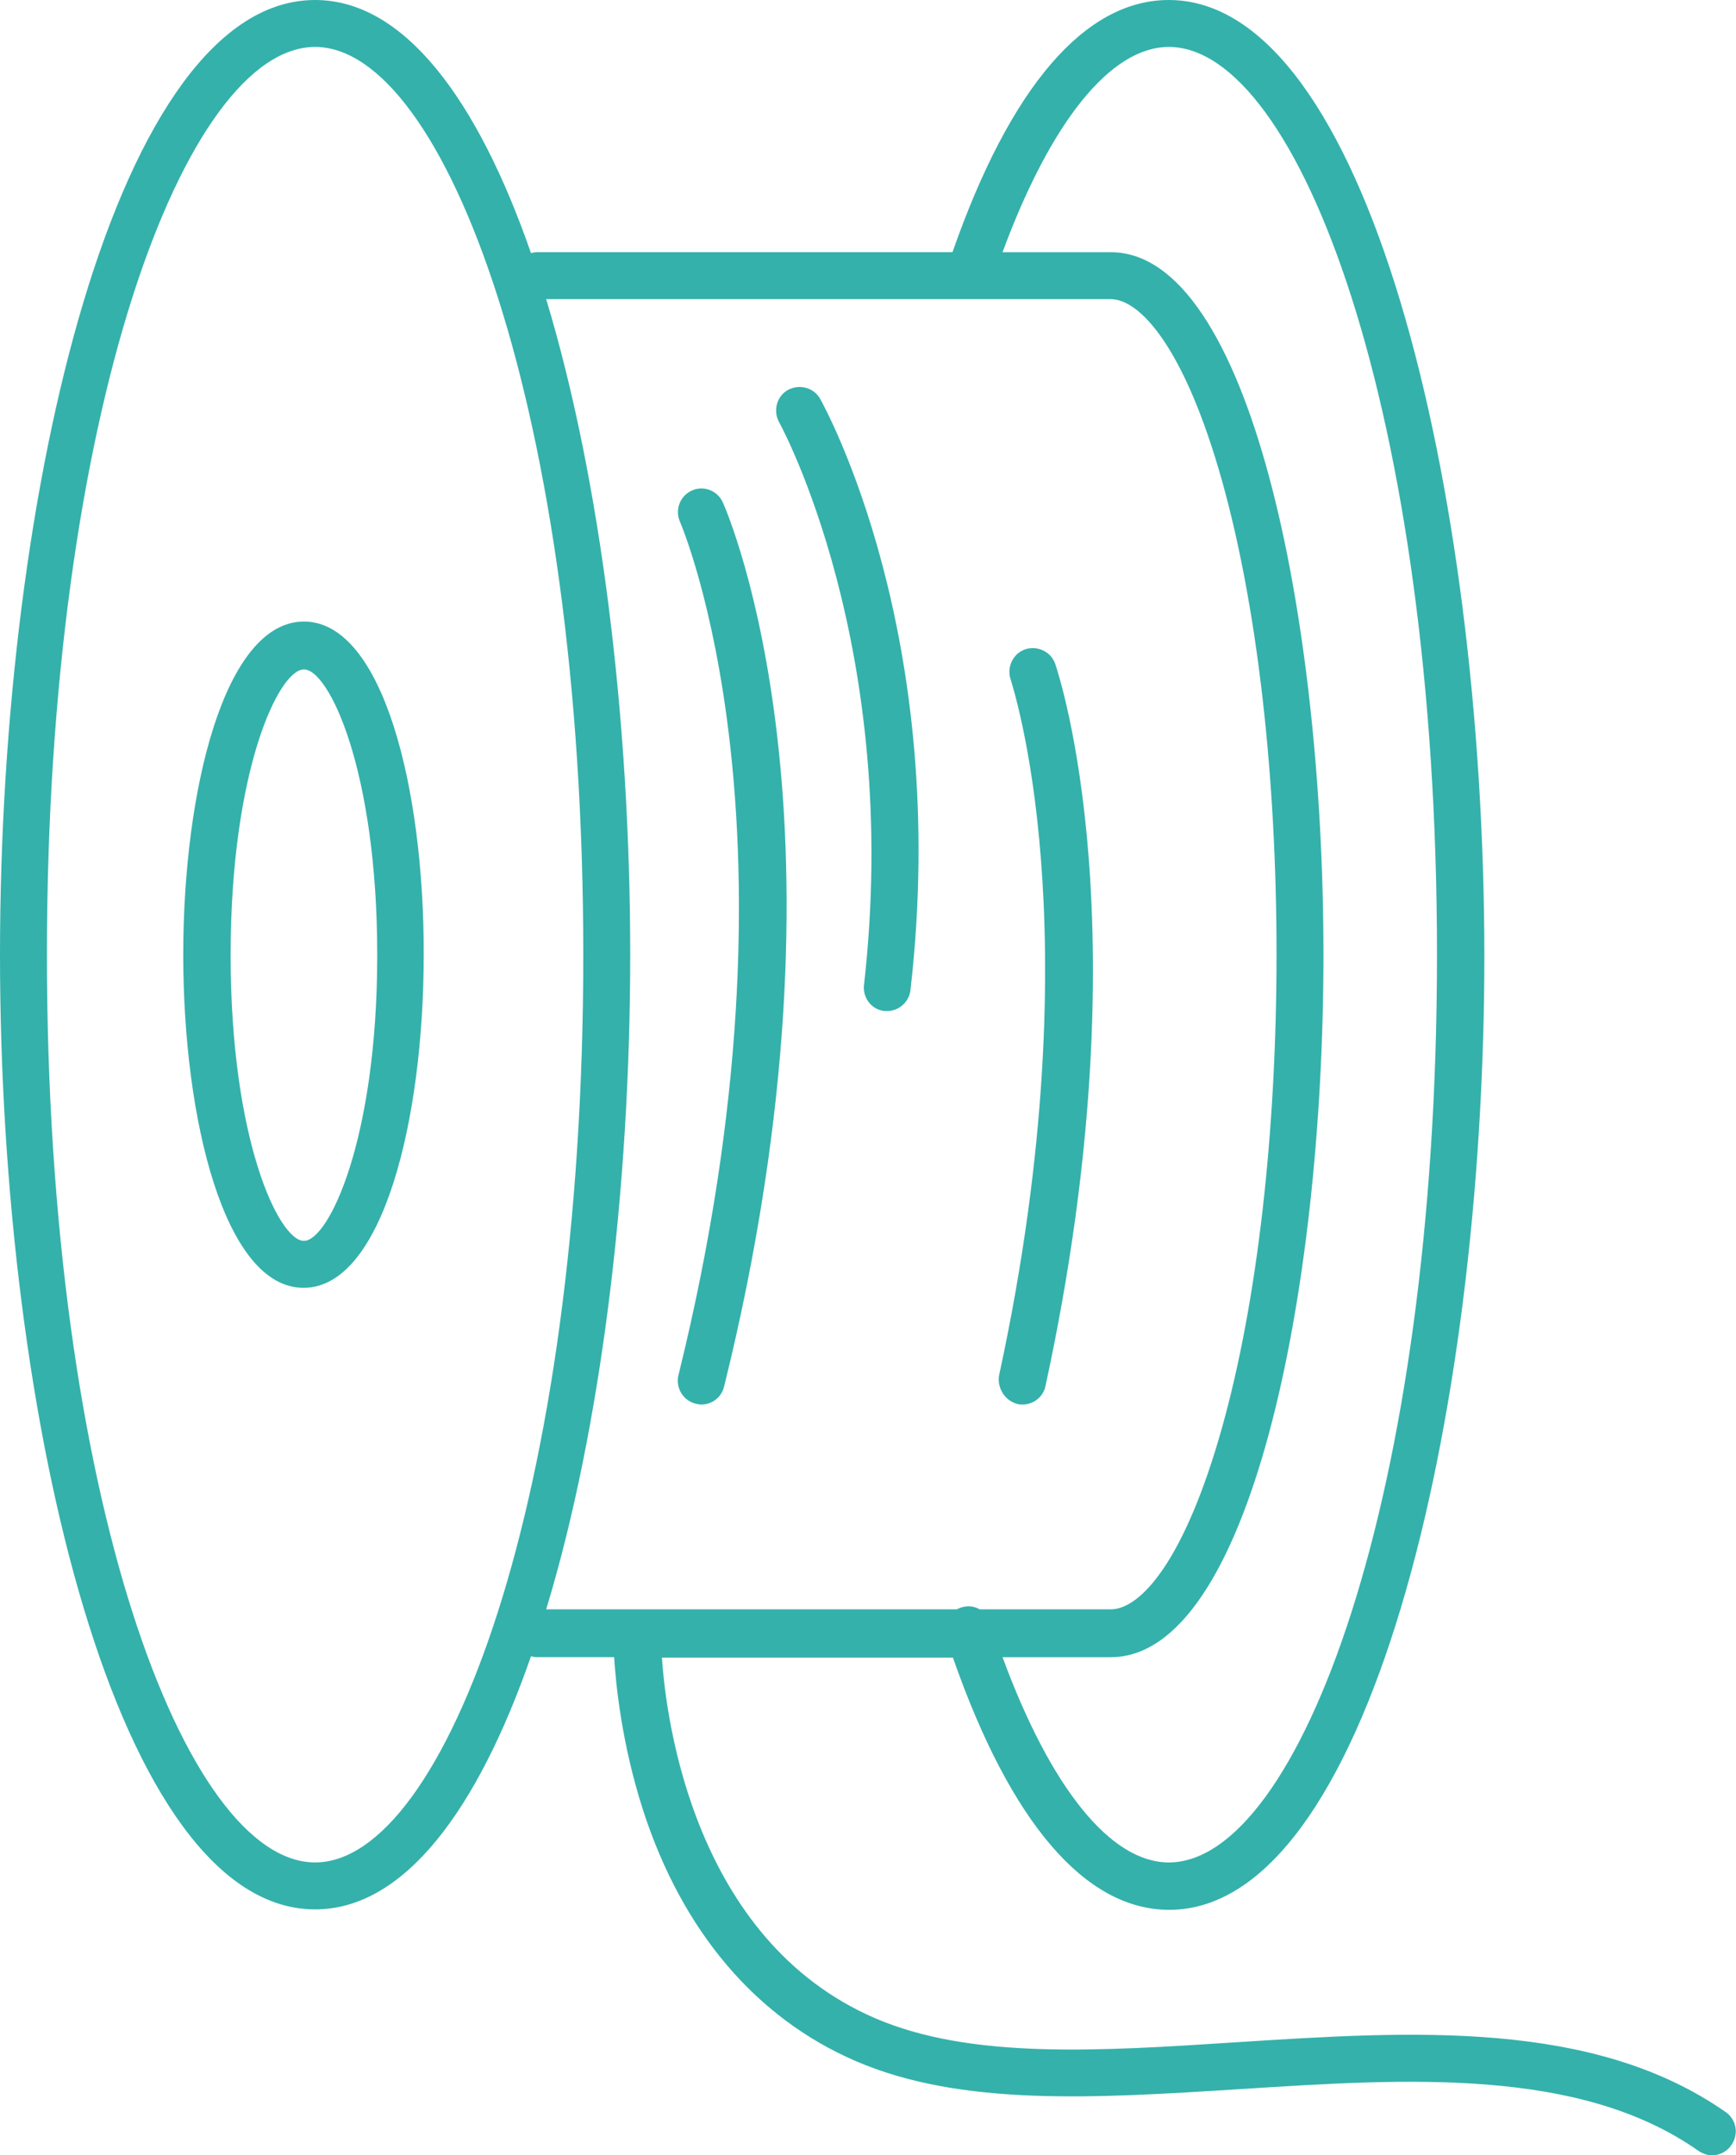 <?xml version="1.0" encoding="utf-8"?>
<!-- Generator: Adobe Illustrator 26.3.1, SVG Export Plug-In . SVG Version: 6.00 Build 0)  -->
<svg version="1.1" id="Layer_1" xmlns="http://www.w3.org/2000/svg" xmlns:xlink="http://www.w3.org/1999/xlink" x="0px" y="0px"
	 viewBox="0 0 388.4 482" style="enable-background:new 0 0 388.4 482;" xml:space="preserve">
<style type="text/css">
	.st0{fill:#34B1AB;}
</style>
<g>
	<path class="st0" d="M68,139C50.3,139,41,176.5,41,213.5c0,37,9.3,74.5,26.9,74.5c17.7,0,26.9-37.5,26.9-74.5
		C94.9,176.5,85.7,139,68,139z M68,277.5c-5.6,0-16.4-22.6-16.4-63.9c0-41.4,10.8-63.9,16.4-63.9c5.6,0,16.4,22.6,16.4,63.9
		C84.4,254.9,73.5,277.5,68,277.5z"/>
	<path class="st0" d="M154.8,109.7c-2.7,1.2-3.8,4.3-2.7,6.9c0.3,0.7,29.8,69.1-0.3,190.9c-0.7,2.8,1,5.7,3.8,6.4
		c0.4,0.1,0.9,0.2,1.3,0.2c2.4,0,4.5-1.6,5.1-4c31-125.3,1-194.9-0.3-197.8C160.5,109.7,157.4,108.5,154.8,109.7L154.8,109.7z"/>
	<path class="st0" d="M183.5,89.2c-1.4-2.5-4.6-3.4-7.2-2c-2.5,1.4-3.4,4.6-2,7.2c0.3,0.5,27.6,50.4,19,125.9
		c-0.3,2.9,1.7,5.5,4.6,5.8c0.2,0,0.4,0,0.6,0c2.6,0,4.9-2,5.2-4.7C212.8,142.4,184.7,91.4,183.5,89.2L183.5,89.2z"/>
	<path class="st0" d="M227.7,314c0.4,0.1,0.8,0.1,1.1,0.1c2.4,0,4.6-1.7,5.1-4.1c22.1-101.9,3-159.1,2.2-161.5
		c-0.9-2.7-3.9-4.2-6.7-3.3c-2.7,0.9-4.2,3.9-3.3,6.7c0,0.1,4.8,14.3,6.8,40.4c1.9,24.2,1.8,63.8-9.4,115.4
		C223.1,310.5,224.9,313.3,227.7,314L227.7,314z"/>
	<path class="st0" d="M386.2,472.4c-29.7-20.8-70.2-18.2-109.4-15.7c-30.7,2-59.6,3.9-81.1-5.4c-40.4-17.5-46.7-66.7-47.6-80.6h65.1
		c12.9,36.9,29.6,56.4,48.4,56.4c44.1,0,70.5-108.6,70.5-213.5C332,108.6,305.6,0,261.5,0c-18.8,0-35.5,19.5-48.4,56.4l-93,0
		c-0.5,0-0.9,0.1-1.3,0.2C106.9,22.4,90.5,0,70.5,0C26.4,0,0,108.6,0,213.5S26.4,427,70.5,427c20,0,36.4-22.4,48.3-56.6
		c0.4,0.1,0.9,0.2,1.3,0.2h17.3c0.4,6.2,1.7,19.4,6.5,34.3c8.8,27.1,25.3,46.4,47.5,56c23.8,10.3,54,8.3,86,6.3
		c37.4-2.4,76-4.9,102.6,13.8c0.9,0.6,2,1,3,1c1.7,0,3.3-0.8,4.3-2.2C389.1,477.3,388.5,474.1,386.2,472.4L386.2,472.4z M261.5,10.5
		c29,0,60,81.6,60,203c0,121.4-31,203-60,203c-13,0-26.4-16.6-37.2-45.9h24.2c30.9,0,47.6-80.9,47.6-157.1
		c0-76.1-16.7-157.1-47.6-157.1h-24.2C235.1,27.2,248.5,10.5,261.5,10.5L261.5,10.5z M70.5,416.5c-29,0-60-81.6-60-203
		s31-203,60-203s60,81.6,60,203C130.5,334.9,99.5,416.5,70.5,416.5L70.5,416.5z M141,213.5c0-52.7-6.6-106.2-18.8-146.6h126.3
		c6.5,0,16.5,10.7,24.9,40.6c7.9,28.2,12.2,65.9,12.2,105.9s-4.3,77.7-12.2,105.9c-8.4,29.9-18.3,40.6-24.9,40.6h-29.3
		c-1.2-0.7-2.7-0.9-4.2-0.4c-0.3,0.1-0.6,0.2-0.9,0.4h-91.9C134.4,319.8,141,266.2,141,213.5L141,213.5z"/>
</g>
</svg>
